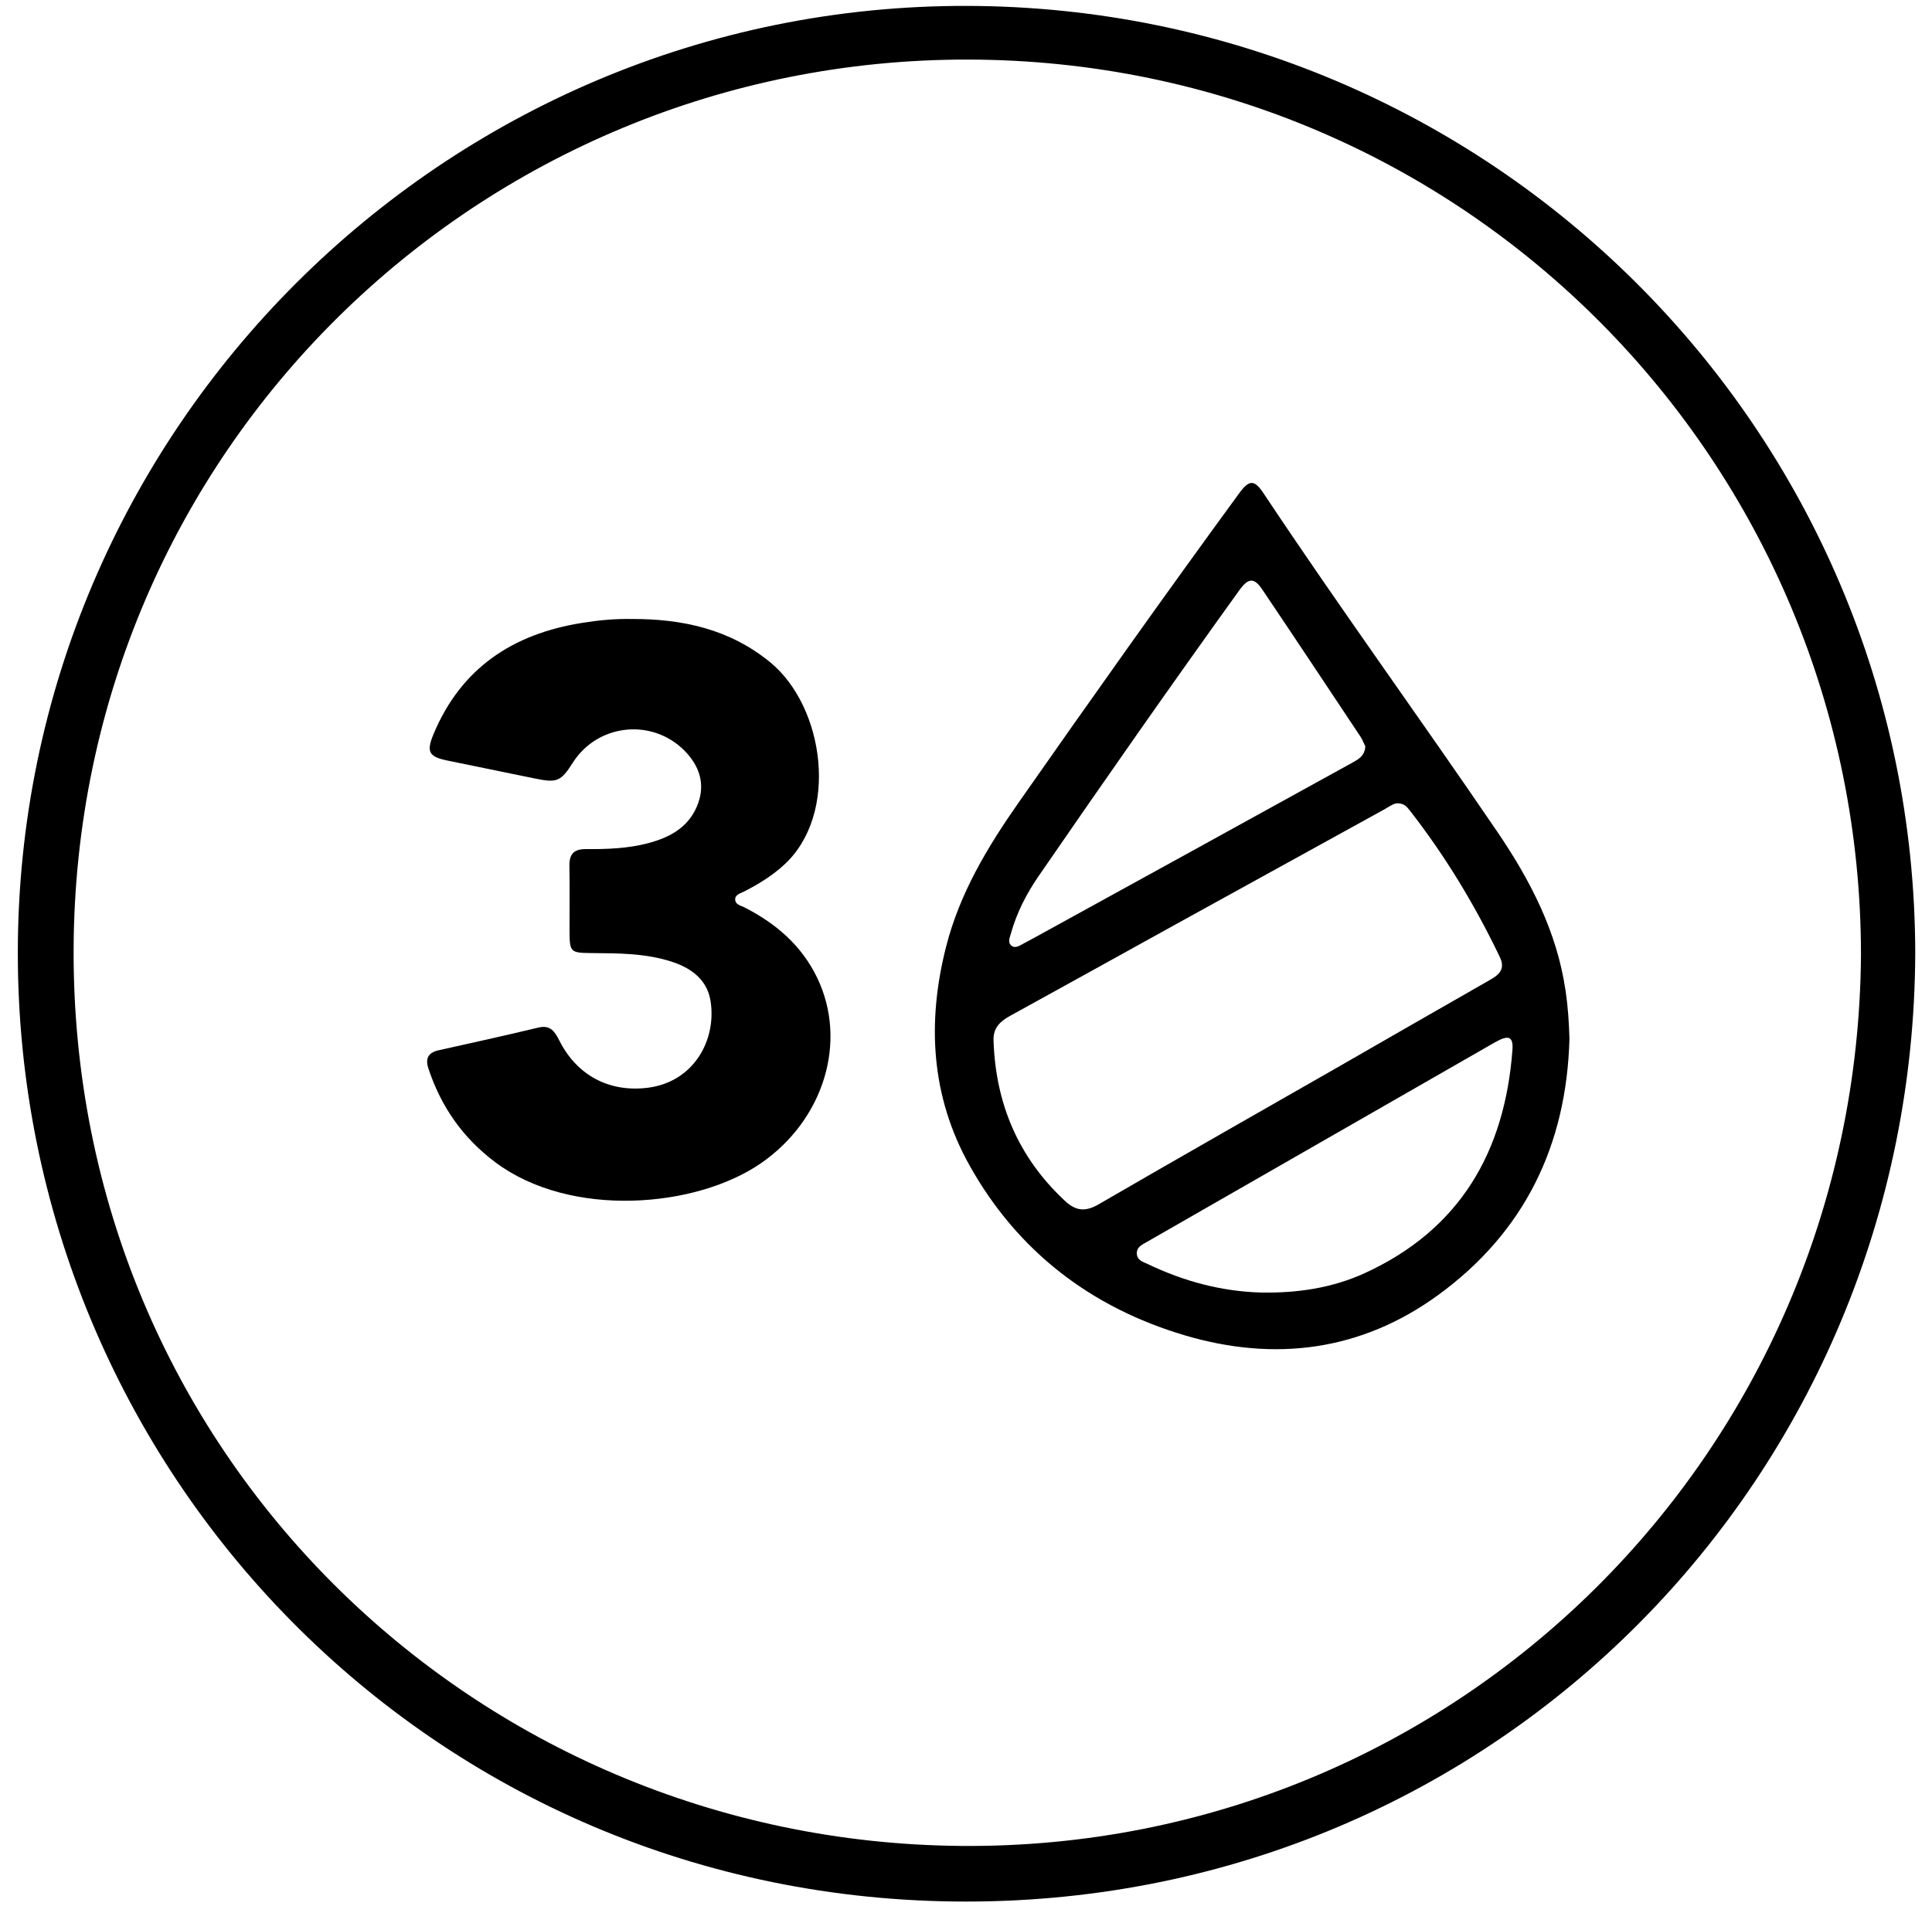 <svg width="76" height="75" viewBox="0 0 76 75" fill="none" xmlns="http://www.w3.org/2000/svg">
<path d="M38.03 0.232C17.465 0.19 0.705 16.931 0.701 37.491C0.697 57.857 16.992 74.836 38.029 74.822C58.935 74.807 75.272 58.019 75.341 37.494C75.302 16.917 58.638 0.274 38.03 0.232ZM37.809 72.633C18.626 72.475 2.822 57.107 2.896 37.346C2.97 17.739 18.833 2.31 38.083 2.344C57.666 2.379 73.209 18.234 73.206 37.59C73.058 57.149 57.273 72.793 37.809 72.633Z" fill="black"/>
<path d="M24.838 24.356C26.837 24.348 28.703 24.75 30.3 26.061C32.43 27.809 33.022 32.03 30.844 34.029C30.37 34.464 29.832 34.793 29.263 35.083C29.119 35.157 28.894 35.202 28.923 35.424C28.944 35.594 29.138 35.631 29.271 35.697C30.516 36.329 31.536 37.2 32.149 38.48C33.353 40.992 32.405 44.06 29.939 45.767C27.389 47.533 22.444 47.951 19.482 45.731C18.209 44.777 17.349 43.547 16.854 42.046C16.722 41.648 16.842 41.417 17.259 41.325C18.566 41.035 19.872 40.746 21.172 40.434C21.659 40.316 21.825 40.594 22.009 40.955C22.701 42.317 23.968 42.989 25.478 42.801C27.31 42.573 28.201 40.894 27.948 39.371C27.813 38.555 27.21 38.104 26.458 37.852C25.42 37.506 24.342 37.51 23.266 37.501C22.443 37.494 22.408 37.464 22.404 36.65C22.401 35.794 22.415 34.938 22.399 34.081C22.391 33.616 22.562 33.406 23.054 33.41C23.865 33.416 24.68 33.389 25.471 33.184C26.304 32.967 27.043 32.59 27.407 31.748C27.736 30.989 27.588 30.285 27.049 29.669C25.799 28.242 23.547 28.416 22.532 30.011C22.066 30.744 21.915 30.81 21.07 30.638C19.91 30.402 18.75 30.165 17.59 29.924C16.86 29.772 16.766 29.576 17.058 28.876C18.144 26.283 20.171 24.95 22.873 24.513C23.525 24.407 24.178 24.343 24.839 24.356H24.838Z" fill="black"/>
<path d="M61.583 38.97C61.244 36.652 60.193 34.63 58.904 32.734C55.87 28.273 52.695 23.909 49.708 19.415C49.338 18.859 49.139 18.871 48.739 19.419C45.799 23.44 42.921 27.505 40.065 31.586C38.836 33.342 37.749 35.156 37.217 37.251C36.458 40.233 36.621 43.144 38.142 45.862C40.032 49.241 42.924 51.449 46.602 52.541C50.136 53.59 53.535 53.166 56.563 50.964C59.967 48.49 61.625 45.067 61.738 40.878C61.722 40.234 61.677 39.602 61.585 38.969L61.583 38.97ZM39.77 36.719C39.998 35.907 40.38 35.167 40.852 34.479C43.451 30.701 46.077 26.942 48.755 23.221C49.103 22.737 49.333 22.72 49.647 23.184C50.945 25.112 52.231 27.05 53.518 28.986C53.601 29.112 53.654 29.258 53.708 29.367C53.689 29.746 53.43 29.88 53.18 30.019C51.087 31.173 48.993 32.328 46.9 33.481C44.825 34.624 42.749 35.764 40.675 36.905C40.54 36.978 40.406 37.052 40.269 37.123C40.115 37.203 39.944 37.336 39.786 37.208C39.627 37.08 39.723 36.89 39.77 36.72V36.719ZM41.888 47.248C40.054 45.536 39.162 43.419 39.083 40.932C39.067 40.44 39.349 40.184 39.741 39.968C41.932 38.765 44.118 37.548 46.307 36.339C49.014 34.844 51.724 33.352 54.433 31.86C54.624 31.755 54.803 31.62 54.955 31.608C55.235 31.604 55.345 31.747 55.453 31.885C56.85 33.674 58.015 35.604 58.996 37.65C59.214 38.103 59.009 38.332 58.635 38.544C56.672 39.662 54.716 40.793 52.757 41.916C49.579 43.737 46.392 45.544 43.225 47.383C42.7 47.687 42.329 47.66 41.886 47.247L41.888 47.248ZM59.495 41.319C59.194 45.321 57.434 48.375 53.693 50.092C52.401 50.685 51.015 50.885 49.598 50.858C48.04 50.813 46.572 50.416 45.172 49.748C44.98 49.655 44.731 49.601 44.72 49.328C44.71 49.063 44.932 48.974 45.123 48.863C49.683 46.248 54.241 43.63 58.803 41.016C59.348 40.704 59.536 40.783 59.495 41.319Z" fill="black"/>
</svg>
